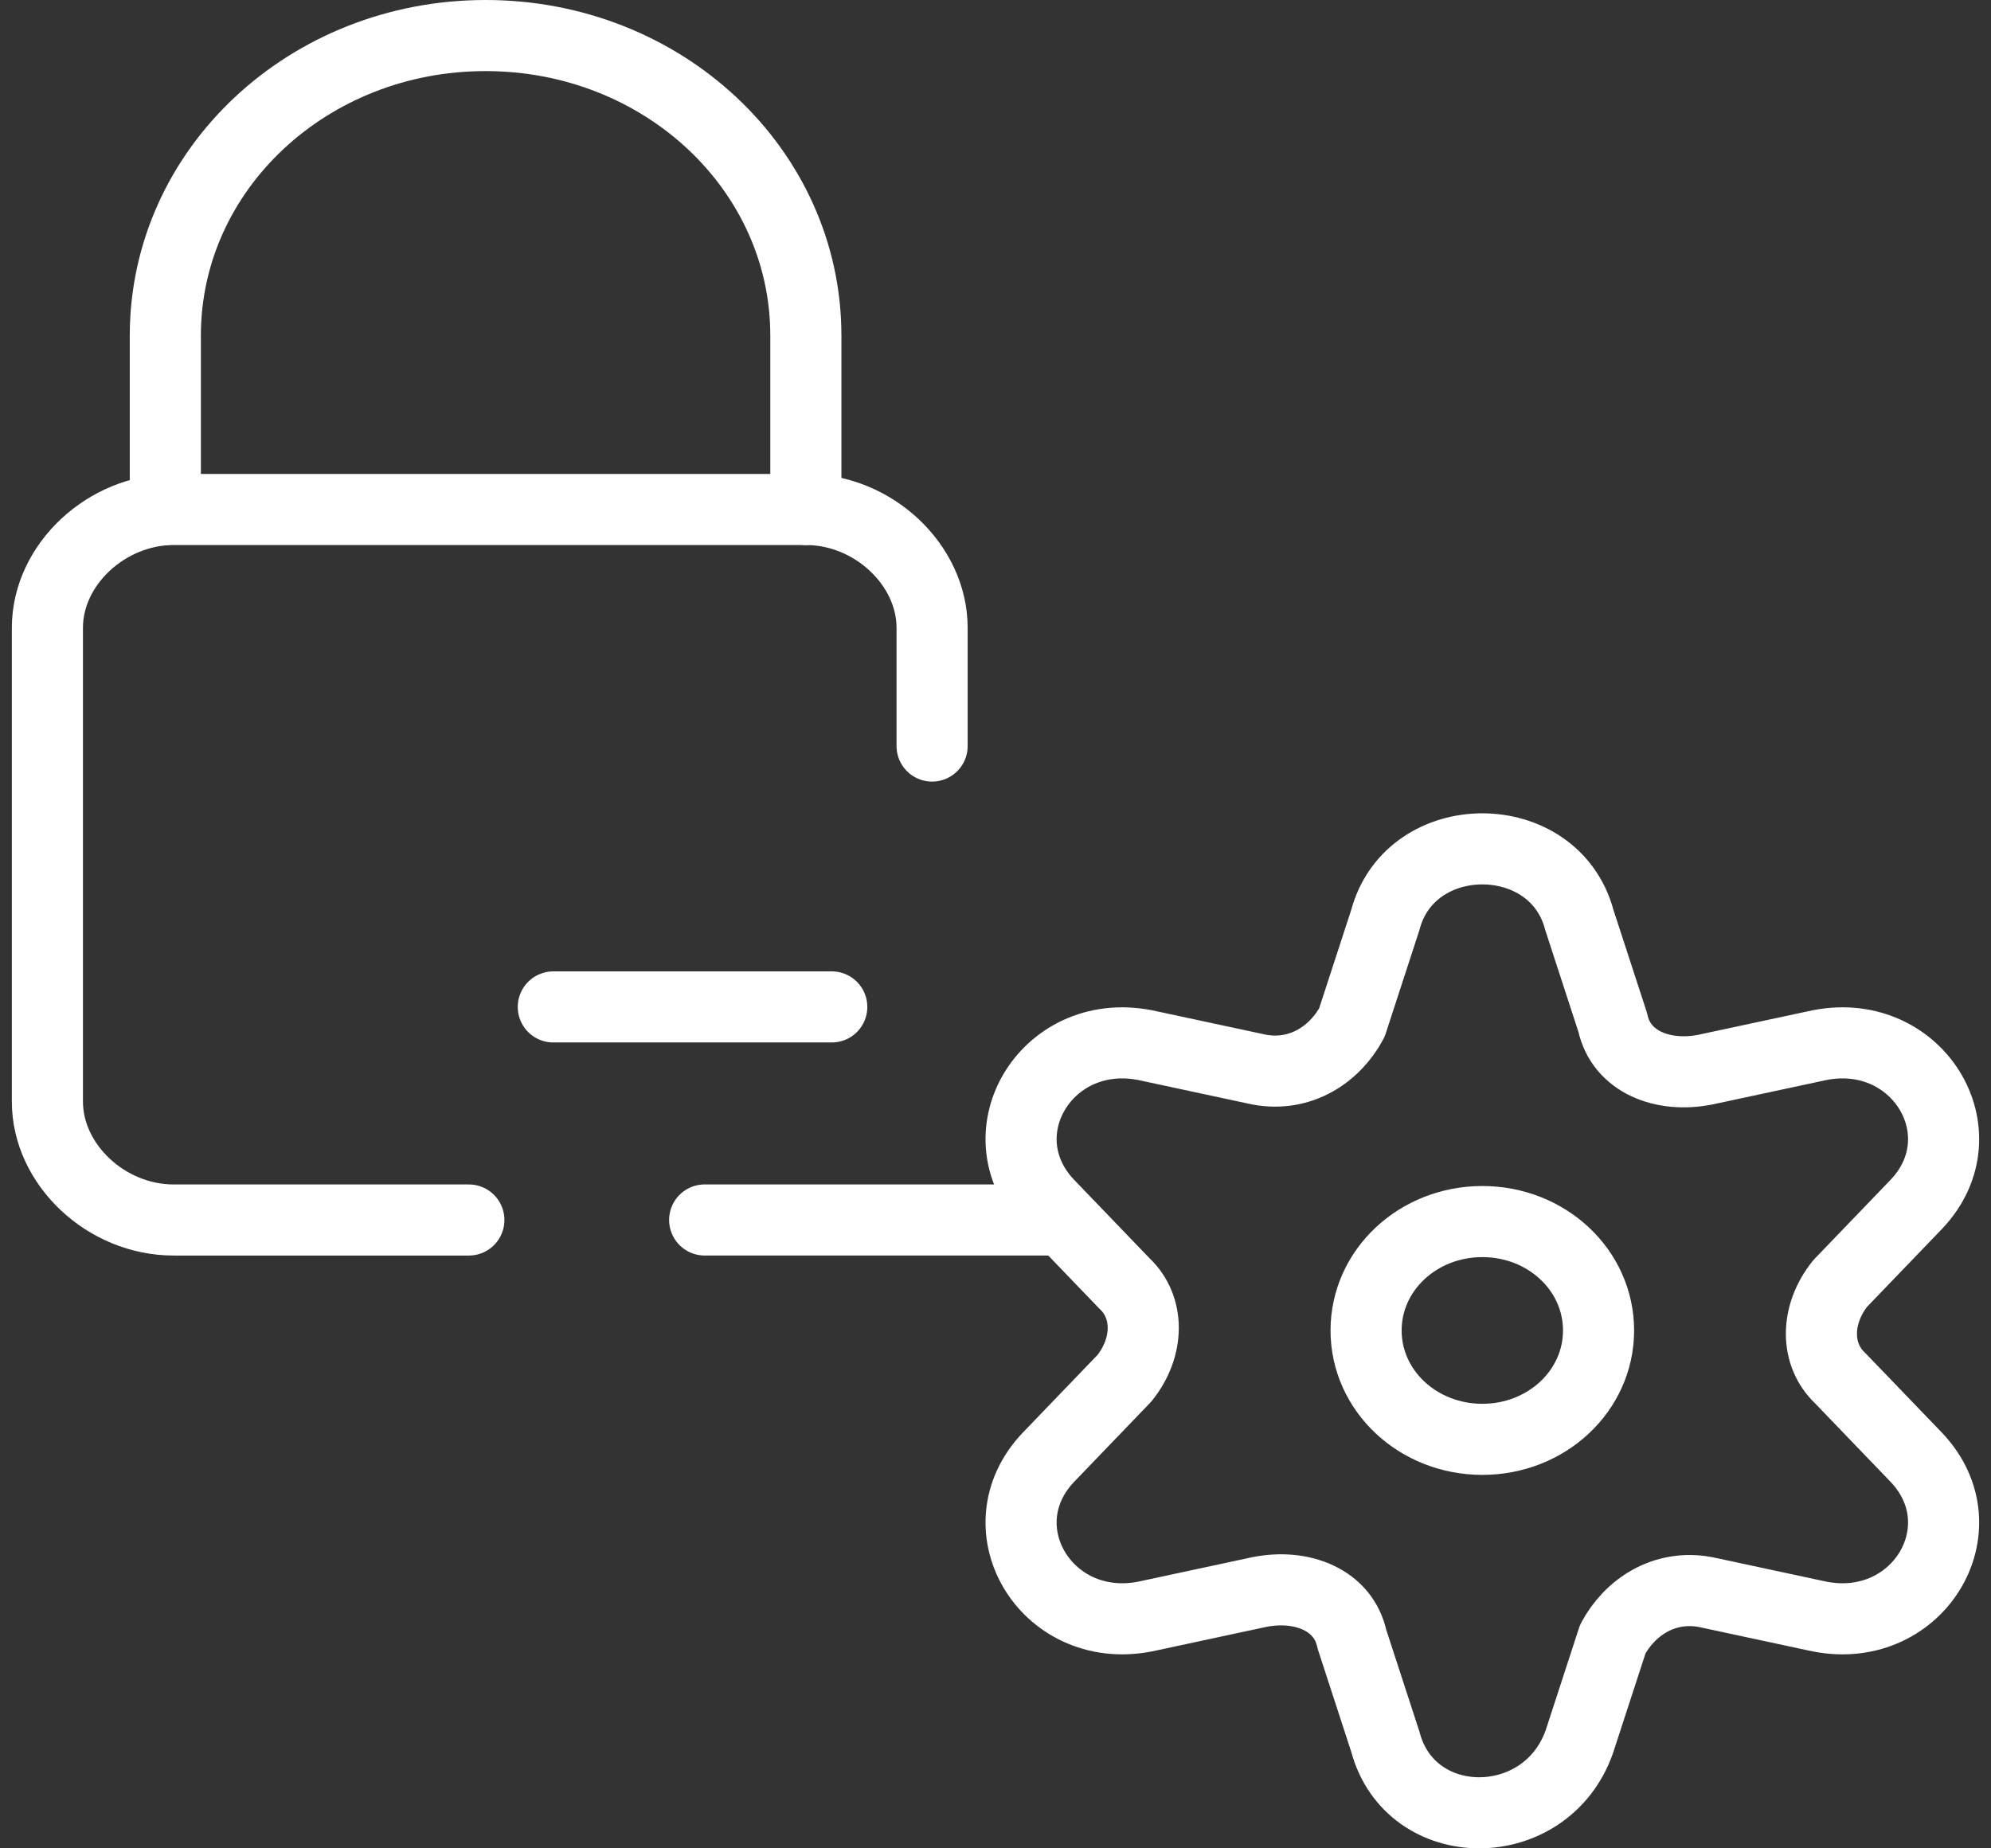 <svg xmlns="http://www.w3.org/2000/svg" width="84" height="78" viewBox="0 0 84 78" fill="none"><rect x="0" y="0" width="84" height="78" fill="#333333" stroke="none"/><path d="M66.632 38.822L68.043 43.153C68.396 44.806 70.16 45.5 71.959 45.136L76.581 44.145C80.85 43.153 83.707 47.814 80.85 50.822L77.639 54.161C76.581 55.483 76.581 57.169 77.639 58.161L80.85 61.5C83.707 64.508 80.85 69.169 76.581 68.178L71.959 67.186C70.195 66.855 68.749 67.847 68.043 69.169L66.632 73.5C65.221 77.5 59.506 77.5 58.447 73.5L57.036 69.169C56.683 67.516 54.919 66.822 53.12 67.186L48.498 68.178C44.23 69.169 41.372 64.508 44.23 61.5L47.44 58.161C48.498 56.839 48.498 55.153 47.44 54.161L44.23 50.822C41.372 47.814 44.23 43.153 48.498 44.145L53.12 45.136C54.884 45.467 56.331 44.475 57.036 43.153L58.447 38.822C59.506 34.822 65.574 34.822 66.632 38.822Z" stroke="white" stroke-width="3" stroke-linecap="round" stroke-linejoin="round"></path><path d="M33.999 21.5V14.161C33.999 7.153 27.966 1.5 20.487 1.5C13.008 1.5 6.975 7.153 6.975 14.161V21.5" stroke="white" stroke-width="3" stroke-linecap="round" stroke-linejoin="round"></path><path d="M19.781 51.484H7.327C4.47 51.484 2 49.136 2 46.492V26.492C2 23.814 4.505 21.5 7.327 21.5H33.998C36.856 21.5 39.325 23.847 39.325 26.492V31.483" stroke="white" stroke-width="3" stroke-linecap="round" stroke-linejoin="round"></path><path d="M29.73 51.483H44.653" stroke="white" stroke-width="3" stroke-linecap="round" stroke-linejoin="round"></path><path d="M23.344 42.492H35.092" stroke="white" stroke-width="3" stroke-linecap="round" stroke-linejoin="round"></path><path d="M62.539 60.74C65.256 60.74 67.443 58.69 67.443 56.145C67.443 53.599 65.256 51.55 62.539 51.55C59.823 51.55 57.635 53.599 57.635 56.145C57.635 58.69 59.823 60.74 62.539 60.74Z" stroke="white" stroke-width="3" stroke-linecap="round" stroke-linejoin="round"></path></svg>